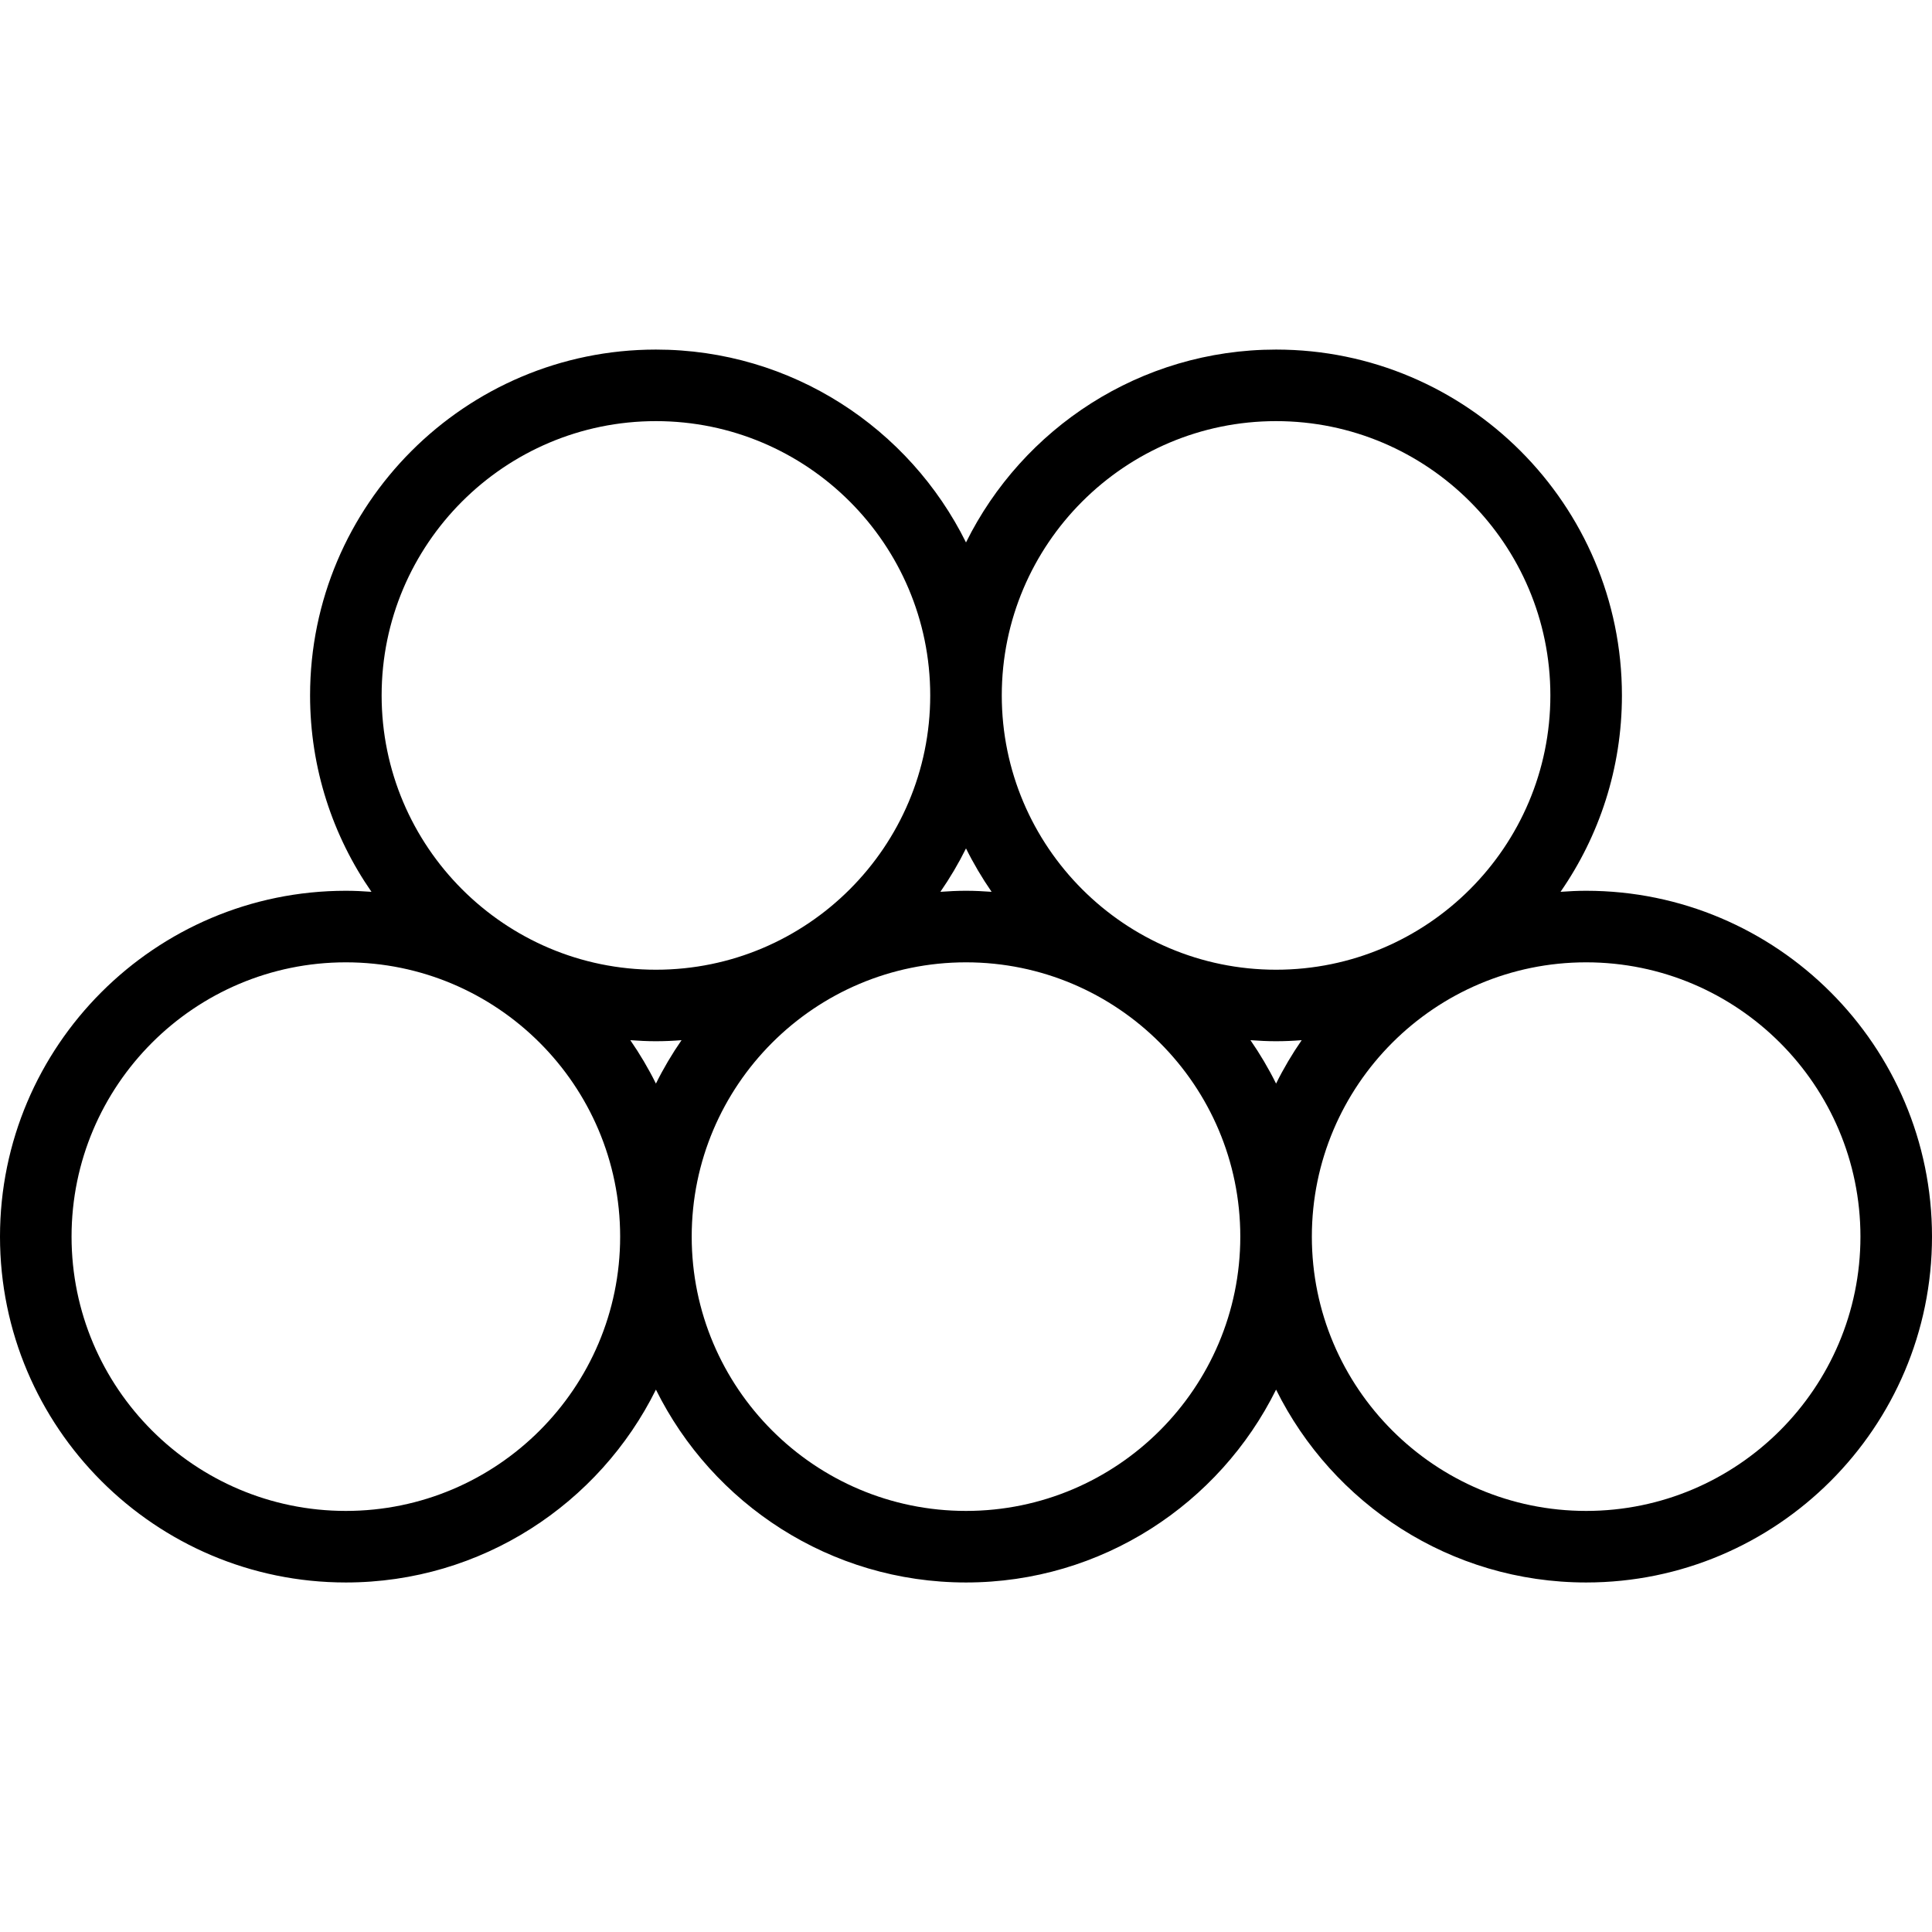 <?xml version="1.0" encoding="utf-8"?>
<!-- Generator: Adobe Illustrator 23.1.1, SVG Export Plug-In . SVG Version: 6.00 Build 0)  -->
<svg version="1.1" id="Capa_1" xmlns="http://www.w3.org/2000/svg" xmlns:xlink="http://www.w3.org/1999/xlink" x="0px" y="0px"
	 viewBox="0 0 405 405" style="enable-background:new 0 0 405 405;" xml:space="preserve">
<path d="M332.5,186.73c-1.81,0-3.6,0.09-5.37,0.22c8.11-11.7,12.87-25.89,12.87-41.17c0-39.98-32.52-72.5-72.5-72.5
	c-28.47,0-53.15,16.5-65,40.43c-11.85-23.93-36.53-40.43-65-40.43c-39.98,0-72.5,32.52-72.5,72.5c0,15.28,4.76,29.47,12.87,41.17
	c-1.78-0.13-3.56-0.22-5.37-0.22c-39.98,0-72.5,32.52-72.5,72.5s32.52,72.5,72.5,72.5c28.47,0,53.15-16.5,65-40.43
	c11.85,23.93,36.53,40.43,65,40.43c28.47,0,53.15-16.5,65-40.43c11.86,23.93,36.53,40.43,65,40.43c39.98,0,72.5-32.52,72.5-72.5
	S372.48,186.73,332.5,186.73z M267.5,88.28c31.71,0,57.5,25.79,57.5,57.5s-25.79,57.5-57.5,57.5s-57.5-25.79-57.5-57.5
	S235.79,88.28,267.5,88.28z M272.87,218.05c-2,2.89-3.8,5.93-5.37,9.1c-1.57-3.17-3.37-6.21-5.37-9.1c1.77,0.13,3.56,0.22,5.37,0.22
	S271.1,218.19,272.87,218.05z M207.87,186.95c-1.78-0.13-3.56-0.22-5.37-0.22s-3.6,0.09-5.37,0.22c2-2.89,3.8-5.93,5.37-9.1
	C204.07,181.01,205.87,184.05,207.87,186.95z M137.5,88.28c31.71,0,57.5,25.79,57.5,57.5s-25.79,57.5-57.5,57.5S80,177.48,80,145.77
	S105.79,88.28,137.5,88.28z M142.87,218.05c-2,2.89-3.8,5.93-5.37,9.1c-1.57-3.17-3.37-6.21-5.37-9.1c1.78,0.13,3.56,0.22,5.37,0.22
	S141.1,218.19,142.87,218.05z M72.5,316.73c-31.71,0-57.5-25.79-57.5-57.5s25.79-57.5,57.5-57.5s57.5,25.79,57.5,57.5
	S104.21,316.73,72.5,316.73z M202.5,316.73c-31.71,0-57.5-25.79-57.5-57.5s25.79-57.5,57.5-57.5s57.5,25.79,57.5,57.5
	S234.21,316.73,202.5,316.73z M332.5,316.73c-31.71,0-57.5-25.79-57.5-57.5s25.79-57.5,57.5-57.5s57.5,25.79,57.5,57.5
	S364.21,316.73,332.5,316.73z"/>
</svg>
